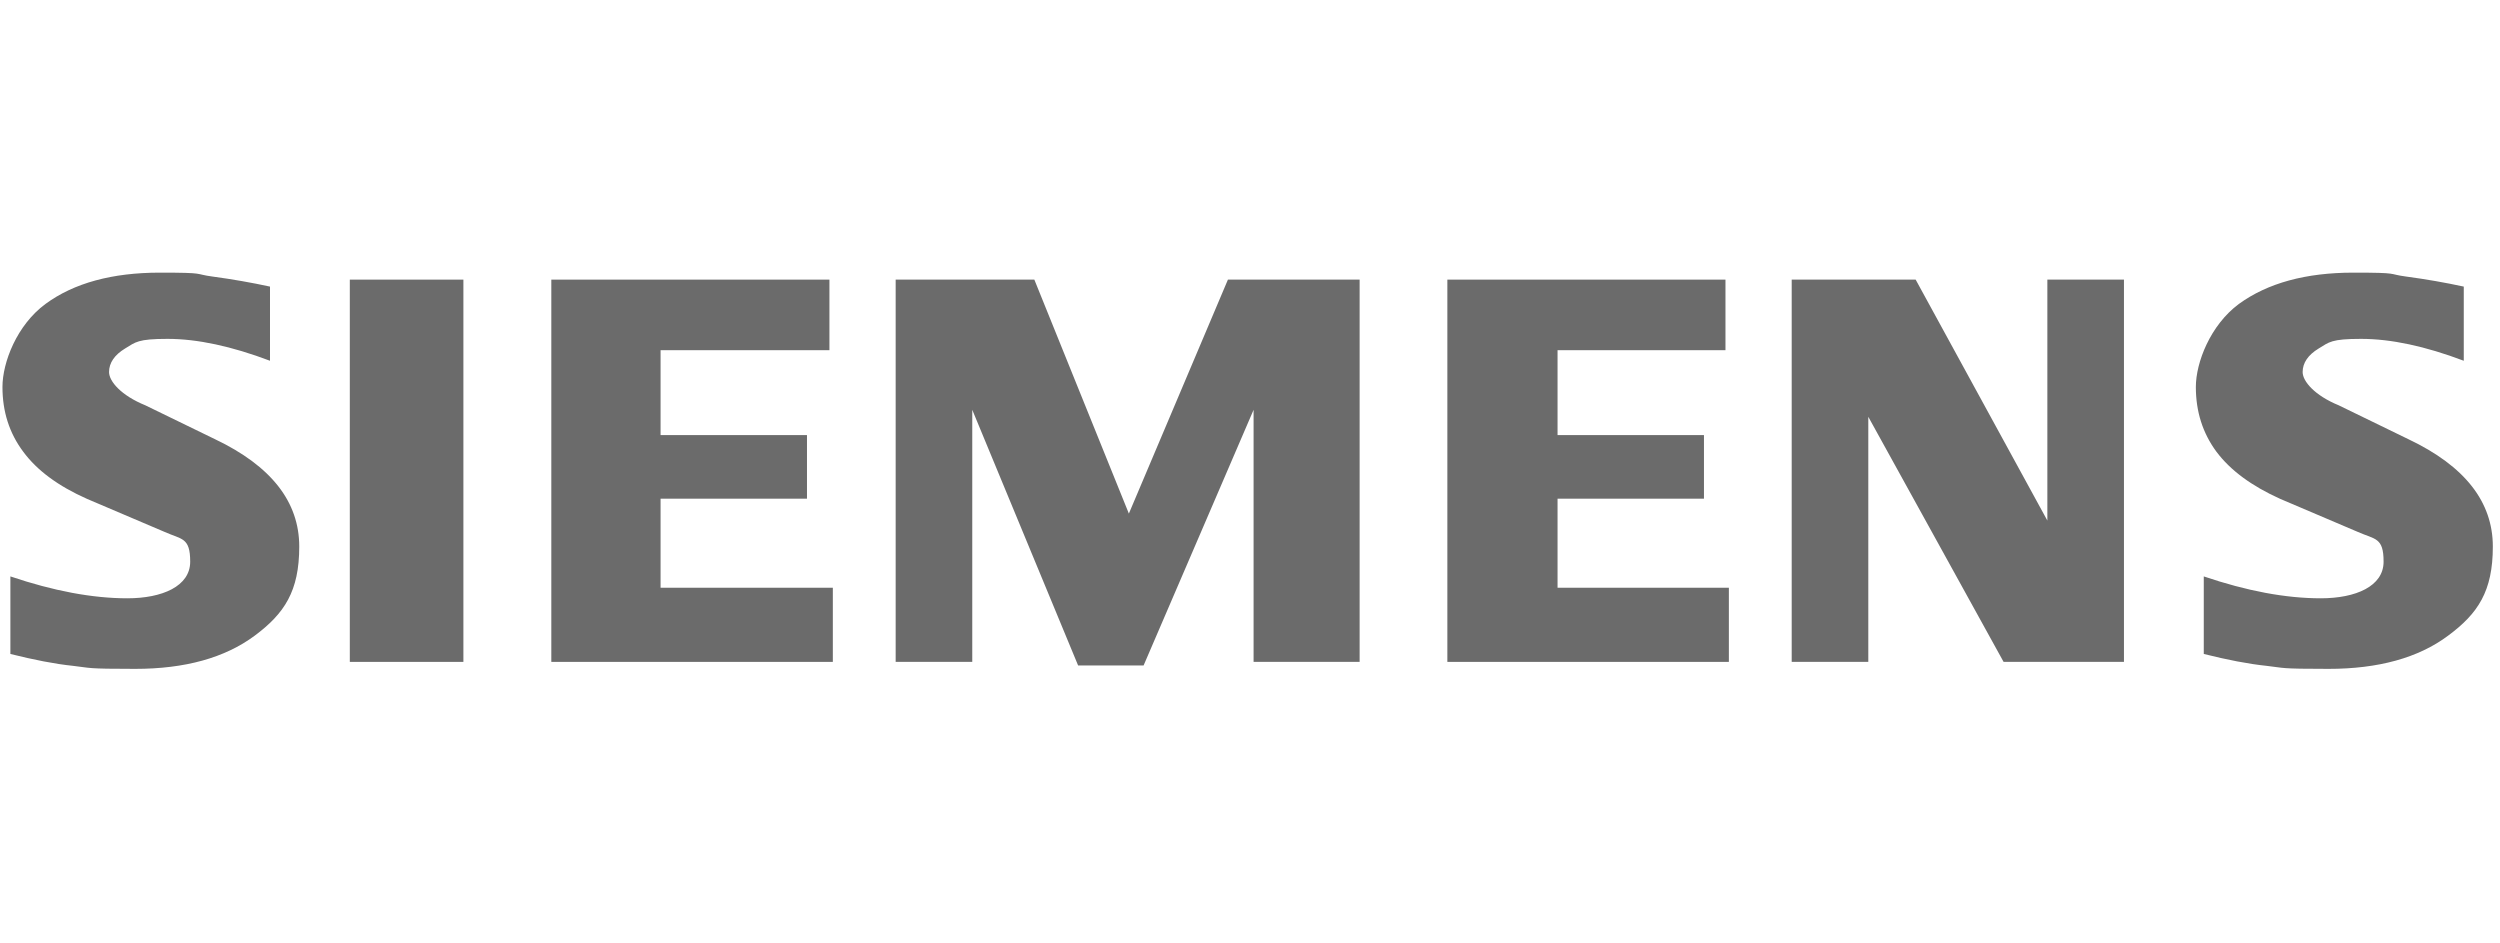 <?xml version="1.0" encoding="UTF-8"?> <svg xmlns="http://www.w3.org/2000/svg" id="Layer_1" version="1.2" viewBox="0 0 1325 500"><g id="Ebene_x5F_1"><path d="M1305.8,151.9v39.3c-20.4-7.7-38.5-11.6-54.4-11.6s-16.9,1.7-22.5,5.1c-5.6,3.4-8.5,7.6-8.5,12.5s6.4,12.4,19.1,17.6l37,18c29.9,14.2,44.7,33.2,44.7,56.9s-7.9,35.5-23.7,47.2c-15.8,11.8-37,17.6-63.4,17.6s-23.1-.5-32.8-1.6c-9.7-1-20.9-3.2-33.3-6.3v-41.1c22.7,7.7,43.4,11.6,62,11.6s33.3-6.4,33.3-19.4-4.5-11.7-13.7-15.8l-41.1-17.5c-15.1-6.8-26.4-15.1-33.8-25-7.3-9.9-10.9-21.3-10.9-34.3s7.7-32.8,22.8-44c15.3-11.1,35.5-16.6,60.7-16.6s17.6.7,28.1,2.1c10.5,1.4,20.7,3.2,30.4,5.3h0Z" fill="#6b6b6b" fill-rule="evenodd"></path><path d="M143.1,151.9v39.3c-20.4-7.7-38.5-11.6-54.3-11.6s-16.9,1.7-22.5,5.1c-5.6,3.4-8.5,7.6-8.5,12.5s6.4,12.4,19.2,17.6l37,18c29.8,14.2,44.6,33.2,44.6,56.9s-7.9,35.5-23.6,47.2c-15.9,11.8-37,17.6-63.4,17.6s-23.2-.5-32.9-1.6c-9.7-1-20.8-3.2-33.2-6.3v-41.1c22.8,7.7,43.5,11.6,62,11.6s33.3-6.4,33.3-19.4-4.5-11.7-13.6-15.8l-41.1-17.5c-15.3-6.8-26.5-15.1-33.8-25-7.4-9.9-11-21.3-11-34.3s7.6-32.8,22.8-44c15.1-11.1,35.4-16.6,60.6-16.6s17.6.7,28.1,2.1c10.4,1.4,20.6,3.2,30.3,5.3Z" fill="#6b6b6b" fill-rule="evenodd"></path><polygon points="185.4 148.2 245.6 148.2 245.6 350.8 185.4 350.8 185.4 148.2" fill="#6b6b6b" fill-rule="evenodd"></polygon><polygon points="439.6 148.2 439.6 185.6 350.1 185.6 350.1 230.6 427.7 230.6 427.7 264.3 350.1 264.3 350.1 311.5 441.4 311.5 441.4 350.8 292.2 350.8 292.2 148.2 439.6 148.2" fill="#6b6b6b" fill-rule="evenodd"></polygon><polygon points="720.6 148.2 720.6 350.8 664.4 350.8 664.4 217.2 606.1 352.7 571.4 352.7 515.3 217.2 515.3 350.8 474.7 350.8 474.7 148.2 548.2 148.2 598.3 272.2 650.8 148.2 720.6 148.2" fill="#6b6b6b" fill-rule="evenodd"></polygon><polygon points="914.5 148.2 914.5 185.6 825.5 185.6 825.5 230.6 903.1 230.6 903.1 264.3 825.5 264.3 825.5 311.5 916.3 311.5 916.3 350.8 767.1 350.8 767.1 148.2 914.5 148.2" fill="#6b6b6b" fill-rule="evenodd"></polygon><polygon points="1125.7 148.2 1125.7 350.8 1061.9 350.8 990.2 220.9 990.2 350.8 949.6 350.8 949.6 148.2 1015.3 148.2 1085.1 275.9 1085.1 148.2 1125.7 148.2" fill="#6b6b6b" fill-rule="evenodd"></polygon></g></svg> 